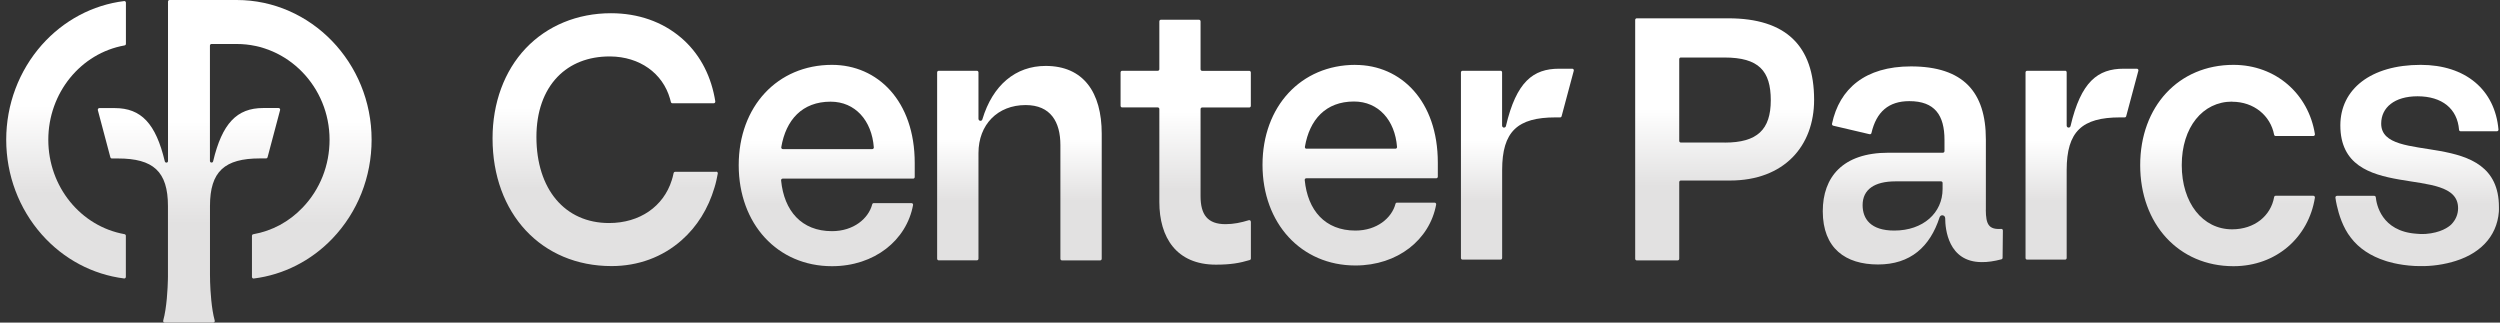 <svg width="248" height="32" viewBox="0 0 248 32" fill="none" xmlns="http://www.w3.org/2000/svg">
<rect x="0" y="0" width="248" height="32" fill="#333333" stroke="none"/>
<g id="Logo_Center_Parcs_2023 1" clip-path="url(#clip0_233_16)">
<path id="Vector" d="M12.361 23.231C8.015 22.461 4.792 18.52 4.792 13.868C4.792 9.216 8.015 5.276 12.361 4.505C12.438 4.493 12.491 4.429 12.491 4.346V0.265C12.491 0.171 12.409 0.094 12.32 0.106C9.197 0.488 6.31 2.023 4.151 4.452C1.875 7.028 0.617 10.363 0.617 13.862C0.617 17.362 1.875 20.702 4.151 23.272C6.304 25.701 9.186 27.23 12.314 27.624C12.403 27.636 12.485 27.56 12.485 27.466V23.39C12.485 23.313 12.432 23.249 12.355 23.231H12.361Z" fill="url(#paint0_linear_233_16)"/>
<path id="Vector_2" d="M23.5 0H16.819C16.737 0 16.666 0.071 16.666 0.159V15.973C16.666 16.062 16.602 16.132 16.52 16.132H16.508C16.437 16.132 16.367 16.085 16.349 16.009C15.455 12.257 14.008 10.722 11.379 10.722H9.856C9.762 10.722 9.685 10.816 9.703 10.916L10.944 15.591C10.962 15.668 11.021 15.721 11.097 15.721H11.697C15.202 15.721 16.661 17.003 16.661 20.449V27.395C16.661 27.507 16.661 27.63 16.655 27.754C16.637 28.554 16.549 30.518 16.19 31.8C16.161 31.9 16.237 32 16.337 32H21.154C21.254 32 21.33 31.9 21.301 31.8C20.972 30.624 20.872 28.883 20.842 27.977C20.842 27.707 20.83 27.448 20.83 27.224V20.437C20.83 16.997 22.289 15.715 25.794 15.715H26.394C26.465 15.715 26.529 15.662 26.547 15.585L27.788 10.91C27.806 10.81 27.735 10.716 27.635 10.716H26.112C23.489 10.716 22.036 12.251 21.142 16.003C21.125 16.079 21.06 16.132 20.983 16.126H20.972C20.889 16.126 20.83 16.05 20.825 15.968V4.523C20.825 4.434 20.895 4.364 20.977 4.364H23.483C28.558 4.364 32.693 8.628 32.693 13.862C32.693 16.403 31.746 18.791 30.029 20.584C28.676 22.002 26.988 22.908 25.124 23.237C25.047 23.249 24.994 23.313 24.994 23.396V27.471C24.994 27.566 25.077 27.642 25.165 27.63C28.106 27.266 30.864 25.872 32.975 23.666C35.481 21.043 36.863 17.561 36.863 13.856C36.863 6.216 30.852 0 23.477 0L23.5 0Z" fill="url(#paint1_linear_233_16)"/>
<path id="Vector_3" d="M82.531 6.434C77.126 6.434 73.28 10.557 73.28 16.385C73.28 22.213 77.126 26.407 82.531 26.407C86.754 26.407 89.935 23.825 90.576 20.337C90.594 20.237 90.518 20.149 90.424 20.149H86.671C86.601 20.149 86.542 20.202 86.524 20.267C86.16 21.667 84.689 22.931 82.531 22.931C79.508 22.931 77.779 20.914 77.485 17.897C77.473 17.803 77.549 17.72 77.638 17.72H90.588C90.671 17.72 90.741 17.65 90.741 17.561V16.168C90.741 10.016 87.065 6.434 82.531 6.434ZM77.655 14.791C77.561 14.791 77.485 14.703 77.502 14.603C77.961 11.886 79.584 10.086 82.396 10.086C84.836 10.086 86.483 11.957 86.683 14.621C86.689 14.715 86.618 14.791 86.53 14.791H77.661H77.655Z" fill="url(#paint2_linear_233_16)"/>
<path id="Vector_4" d="M221.423 10.092C223.593 10.092 225.228 11.474 225.593 13.362C225.605 13.439 225.669 13.492 225.74 13.492H229.486C229.58 13.492 229.651 13.403 229.639 13.303C229.01 9.345 225.787 6.434 221.558 6.434C216.118 6.434 212.307 10.557 212.307 16.385C212.307 22.213 216.118 26.407 221.558 26.407C225.822 26.407 229.016 23.531 229.639 19.608C229.651 19.508 229.58 19.42 229.486 19.42H225.74C225.663 19.42 225.605 19.479 225.593 19.555C225.263 21.408 223.652 22.749 221.423 22.749C218.512 22.749 216.43 20.143 216.43 16.379C216.43 12.615 218.512 10.081 221.423 10.081V10.092Z" fill="url(#paint3_linear_233_16)"/>
<path id="Vector_5" d="M196.998 20.814V13.827C196.998 9.145 194.775 6.587 189.564 6.587C185.03 6.587 182.471 8.798 181.736 12.274C181.719 12.362 181.771 12.445 181.854 12.468L185.465 13.315C185.547 13.333 185.63 13.28 185.647 13.197C186.135 11.098 187.347 10.033 189.405 10.033C191.934 10.033 192.893 11.433 192.893 13.874V14.991C192.893 15.079 192.822 15.15 192.74 15.15H187.335C182.771 15.15 180.819 17.591 180.819 20.955C180.819 24.637 183.077 26.236 186.3 26.236C189.523 26.236 191.458 24.478 192.405 21.561C192.446 21.437 192.552 21.355 192.675 21.355C192.834 21.355 192.964 21.484 192.964 21.655C192.964 22.678 193.24 26.001 196.598 26.001C197.169 26.007 197.81 25.919 198.539 25.725C198.61 25.707 198.657 25.642 198.657 25.572L198.686 22.866C198.686 22.772 198.61 22.696 198.527 22.707C197.274 22.79 197.004 22.255 196.992 20.82L196.998 20.814ZM192.705 18.749C192.705 21.108 190.787 22.872 187.911 22.872C185.571 22.872 184.771 21.713 184.771 20.349C184.771 18.791 185.959 17.991 188.029 17.991H192.552C192.64 17.991 192.705 18.061 192.705 18.149V18.749Z" fill="url(#paint4_linear_233_16)"/>
<path id="Vector_6" d="M171.45 1.817H162.363C162.281 1.817 162.21 1.888 162.21 1.976V25.672C162.21 25.76 162.281 25.831 162.363 25.831H166.427C166.51 25.831 166.58 25.76 166.58 25.672V18.067C166.58 17.979 166.651 17.909 166.733 17.909H171.603C177.008 17.909 179.96 14.468 179.96 9.904C179.96 4.54 177.161 1.817 171.45 1.817ZM171.103 14.139H166.733C166.651 14.139 166.58 14.068 166.58 13.98V5.864C166.58 5.775 166.651 5.705 166.733 5.705H171.062C174.473 5.705 175.661 7.028 175.661 9.945C175.661 12.862 174.32 14.145 171.097 14.145L171.103 14.139Z" fill="url(#paint5_linear_233_16)"/>
<path id="Vector_7" d="M134.457 6.434C129.069 6.434 125.241 10.545 125.241 16.35C125.241 22.155 129.075 26.336 134.457 26.336C138.662 26.336 141.832 23.766 142.467 20.29C142.485 20.19 142.408 20.102 142.314 20.102H138.579C138.509 20.102 138.45 20.155 138.432 20.22C138.068 21.614 136.603 22.872 134.457 22.872C131.44 22.872 129.722 20.861 129.428 17.861C129.416 17.767 129.493 17.685 129.581 17.685H142.479C142.561 17.685 142.632 17.614 142.632 17.526V16.138C142.632 10.01 138.973 6.44 134.451 6.44L134.457 6.434ZM129.599 14.756C129.505 14.756 129.428 14.668 129.446 14.568C129.905 11.863 131.516 10.069 134.315 10.069C136.75 10.069 138.385 11.933 138.585 14.58C138.591 14.674 138.521 14.75 138.432 14.75H129.593L129.599 14.756Z" fill="url(#paint6_linear_233_16)"/>
<path id="Vector_8" d="M124.082 21.996C124.082 21.89 123.982 21.814 123.888 21.843C123.118 22.078 122.388 22.237 121.571 22.237C119.777 22.237 119.095 21.284 119.095 19.449V10.822C119.095 10.733 119.165 10.663 119.248 10.663H123.929C124.011 10.663 124.082 10.592 124.082 10.504V7.187C124.082 7.099 124.011 7.028 123.929 7.028H119.248C119.165 7.028 119.095 6.958 119.095 6.869V2.117C119.095 2.029 119.024 1.958 118.942 1.958H115.16C115.078 1.958 115.007 2.029 115.007 2.117V6.863C115.007 6.952 114.937 7.022 114.854 7.022H111.314C111.231 7.022 111.161 7.093 111.161 7.181V10.498C111.161 10.586 111.231 10.657 111.314 10.657H114.854C114.937 10.657 115.007 10.727 115.007 10.816V20.038C115.007 23.543 116.689 26.254 120.618 26.254C122.088 26.254 122.97 26.095 123.976 25.795C124.041 25.778 124.088 25.713 124.088 25.642V21.996H124.082Z" fill="url(#paint7_linear_233_16)"/>
<path id="Vector_9" d="M103.733 6.54C100.745 6.54 98.469 8.446 97.452 11.839C97.428 11.927 97.352 11.986 97.263 11.986C97.152 11.986 97.064 11.892 97.064 11.78V7.181C97.064 7.093 96.993 7.022 96.911 7.022H93.117C93.035 7.022 92.964 7.093 92.964 7.181V25.666C92.964 25.754 93.035 25.825 93.117 25.825H96.911C96.993 25.825 97.064 25.754 97.064 25.666V15.185C97.064 12.345 98.981 10.422 101.739 10.422C104.233 10.422 105.191 12.104 105.191 14.386V25.672C105.191 25.76 105.262 25.831 105.344 25.831H109.138C109.22 25.831 109.291 25.76 109.291 25.672V13.262C109.291 9.181 107.491 6.54 103.733 6.54Z" fill="url(#paint8_linear_233_16)"/>
<path id="Vector_10" d="M71.051 17.044H66.975C66.904 17.044 66.84 17.097 66.822 17.173C66.793 17.32 66.757 17.462 66.722 17.597C66.698 17.673 66.681 17.756 66.651 17.832C66.651 17.844 66.64 17.861 66.64 17.873C65.822 20.485 63.458 22.125 60.417 22.125C56.042 22.125 53.213 18.773 53.213 13.586C53.213 11.104 53.936 9.045 55.306 7.622C56.583 6.299 58.371 5.599 60.47 5.599H60.541C63.458 5.628 65.734 7.257 66.463 9.786C66.493 9.892 66.522 10.004 66.551 10.122C66.569 10.192 66.628 10.245 66.704 10.245H70.804C70.898 10.245 70.968 10.157 70.957 10.057C70.939 9.945 70.915 9.804 70.886 9.651C70.427 7.252 69.292 5.217 67.569 3.746C65.704 2.153 63.299 1.312 60.605 1.312C57.283 1.312 54.283 2.547 52.154 4.793C50.025 7.04 48.861 10.21 48.861 13.727C48.861 21.184 53.713 26.395 60.664 26.395C63.311 26.395 65.716 25.507 67.616 23.831C69.151 22.478 70.257 20.696 70.874 18.614C71.004 18.226 71.145 17.55 71.204 17.22C71.221 17.12 71.151 17.026 71.051 17.026V17.044Z" fill="url(#paint9_linear_233_16)"/>
<path id="Vector_11" d="M247.895 20.549C247.895 12.48 236.214 16.532 236.214 12.262C236.214 10.669 237.532 9.551 239.82 9.551C242.26 9.551 243.772 10.792 243.937 12.874C243.942 12.956 244.007 13.021 244.089 13.021H247.695C247.789 13.021 247.859 12.939 247.848 12.845C247.495 8.892 244.572 6.434 240.131 6.434C235.173 6.434 232.162 8.857 232.162 12.439C232.162 20.29 243.842 16.168 243.842 20.655C243.842 21.267 243.601 21.825 243.16 22.272C242.901 22.519 242.143 23.09 240.625 23.207C240.284 23.225 239.973 23.219 239.684 23.184C236.22 22.931 235.744 20.237 235.679 19.573C235.673 19.491 235.603 19.426 235.526 19.426H231.827C231.733 19.426 231.662 19.514 231.674 19.608C231.703 19.808 231.751 20.132 231.815 20.384C232.009 21.261 232.409 22.572 233.203 23.578C233.997 24.625 235.168 25.407 236.644 25.878C236.644 25.878 237.844 26.307 239.608 26.389C239.626 26.389 239.643 26.389 239.661 26.389C240.714 26.436 241.96 26.354 243.272 25.983C243.331 25.966 243.39 25.948 243.448 25.93C243.495 25.919 243.542 25.901 243.595 25.889C246.324 25.031 247.906 23.119 247.906 20.532L247.895 20.549Z" fill="url(#paint10_linear_233_16)"/>
<path id="Vector_12" d="M204.861 7.016C204.95 7.016 205.014 7.087 205.014 7.175V12.457C205.014 12.562 205.091 12.651 205.185 12.656C205.285 12.668 205.373 12.604 205.397 12.504C206.432 8.099 208.102 6.816 210.666 6.816H211.978C212.078 6.816 212.154 6.916 212.125 7.022L210.919 11.527C210.901 11.598 210.843 11.645 210.772 11.645H210.319C206.537 11.645 205.014 13.039 205.014 16.867V25.595C205.014 25.683 204.944 25.754 204.861 25.754H201.086C200.997 25.754 200.933 25.683 200.933 25.595V7.181C200.933 7.093 201.003 7.022 201.086 7.022H204.867L204.861 7.016Z" fill="url(#paint11_linear_233_16)"/>
<path id="Vector_13" d="M148.854 7.016C148.936 7.016 149.007 7.087 149.007 7.175V12.457C149.007 12.562 149.083 12.651 149.177 12.656C149.272 12.668 149.366 12.604 149.389 12.504C150.424 8.099 152.095 6.816 154.659 6.816H155.97C156.07 6.816 156.147 6.916 156.117 7.022L154.912 11.527C154.894 11.598 154.835 11.645 154.765 11.645H154.318C150.536 11.645 149.013 13.039 149.013 16.867V25.595C149.013 25.683 148.942 25.754 148.86 25.754H145.078C144.996 25.754 144.925 25.683 144.925 25.595V7.181C144.925 7.093 144.996 7.022 145.078 7.022H148.86L148.854 7.016Z" fill="url(#paint12_linear_233_16)"/>
</g>
<defs>
<linearGradient id="paint0_linear_233_16" x1="6.554" y1="2.546" x2="6.554" y2="27.254" gradientUnits="userSpaceOnUse">
<stop offset="0.319" stop-color="white"/>
<stop offset="0.674" stop-color="#E2E1E1"/>
</linearGradient>
<linearGradient id="paint1_linear_233_16" x1="23.282" y1="2.839" x2="23.282" y2="31.568" gradientUnits="userSpaceOnUse">
<stop offset="0.319" stop-color="white"/>
<stop offset="0.674" stop-color="#E2E1E1"/>
</linearGradient>
<linearGradient id="paint2_linear_233_16" x1="82.01" y1="8.206" x2="82.01" y2="26.137" gradientUnits="userSpaceOnUse">
<stop offset="0.319" stop-color="white"/>
<stop offset="0.674" stop-color="#E2E1E1"/>
</linearGradient>
<linearGradient id="paint3_linear_233_16" x1="220.974" y1="8.206" x2="220.974" y2="26.137" gradientUnits="userSpaceOnUse">
<stop offset="0.319" stop-color="white"/>
<stop offset="0.674" stop-color="#E2E1E1"/>
</linearGradient>
<linearGradient id="paint4_linear_233_16" x1="189.752" y1="8.33" x2="189.752" y2="25.971" gradientUnits="userSpaceOnUse">
<stop offset="0.319" stop-color="white"/>
<stop offset="0.674" stop-color="#E2E1E1"/>
</linearGradient>
<linearGradient id="paint5_linear_233_16" x1="171.085" y1="3.948" x2="171.085" y2="25.506" gradientUnits="userSpaceOnUse">
<stop offset="0.319" stop-color="white"/>
<stop offset="0.674" stop-color="#E2E1E1"/>
</linearGradient>
<linearGradient id="paint6_linear_233_16" x1="133.936" y1="8.2" x2="133.936" y2="26.067" gradientUnits="userSpaceOnUse">
<stop offset="0.319" stop-color="white"/>
<stop offset="0.674" stop-color="#E2E1E1"/>
</linearGradient>
<linearGradient id="paint7_linear_233_16" x1="117.624" y1="4.114" x2="117.625" y2="25.926" gradientUnits="userSpaceOnUse">
<stop offset="0.319" stop-color="white"/>
<stop offset="0.674" stop-color="#E2E1E1"/>
</linearGradient>
<linearGradient id="paint8_linear_233_16" x1="101.127" y1="8.251" x2="101.128" y2="25.57" gradientUnits="userSpaceOnUse">
<stop offset="0.319" stop-color="white"/>
<stop offset="0.674" stop-color="#E2E1E1"/>
</linearGradient>
<linearGradient id="paint9_linear_233_16" x1="60.033" y1="3.537" x2="60.034" y2="26.056" gradientUnits="userSpaceOnUse">
<stop offset="0.319" stop-color="white"/>
<stop offset="0.674" stop-color="#E2E1E1"/>
</linearGradient>
<linearGradient id="paint10_linear_233_16" x1="239.79" y1="8.205" x2="239.79" y2="26.131" gradientUnits="userSpaceOnUse">
<stop offset="0.319" stop-color="white"/>
<stop offset="0.674" stop-color="#E2E1E1"/>
</linearGradient>
<linearGradient id="paint11_linear_233_16" x1="206.532" y1="8.496" x2="206.532" y2="25.498" gradientUnits="userSpaceOnUse">
<stop offset="0.319" stop-color="white"/>
<stop offset="0.674" stop-color="#E2E1E1"/>
</linearGradient>
<linearGradient id="paint12_linear_233_16" x1="150.524" y1="8.496" x2="150.525" y2="25.498" gradientUnits="userSpaceOnUse">
<stop offset="0.319" stop-color="white"/>
<stop offset="0.674" stop-color="#E2E1E1"/>
</linearGradient>
<clipPath id="clip0_233_16">
<rect width="247.278" height="32" fill="white" transform="translate(0.617)"/>
</clipPath>
</defs>
</svg>
